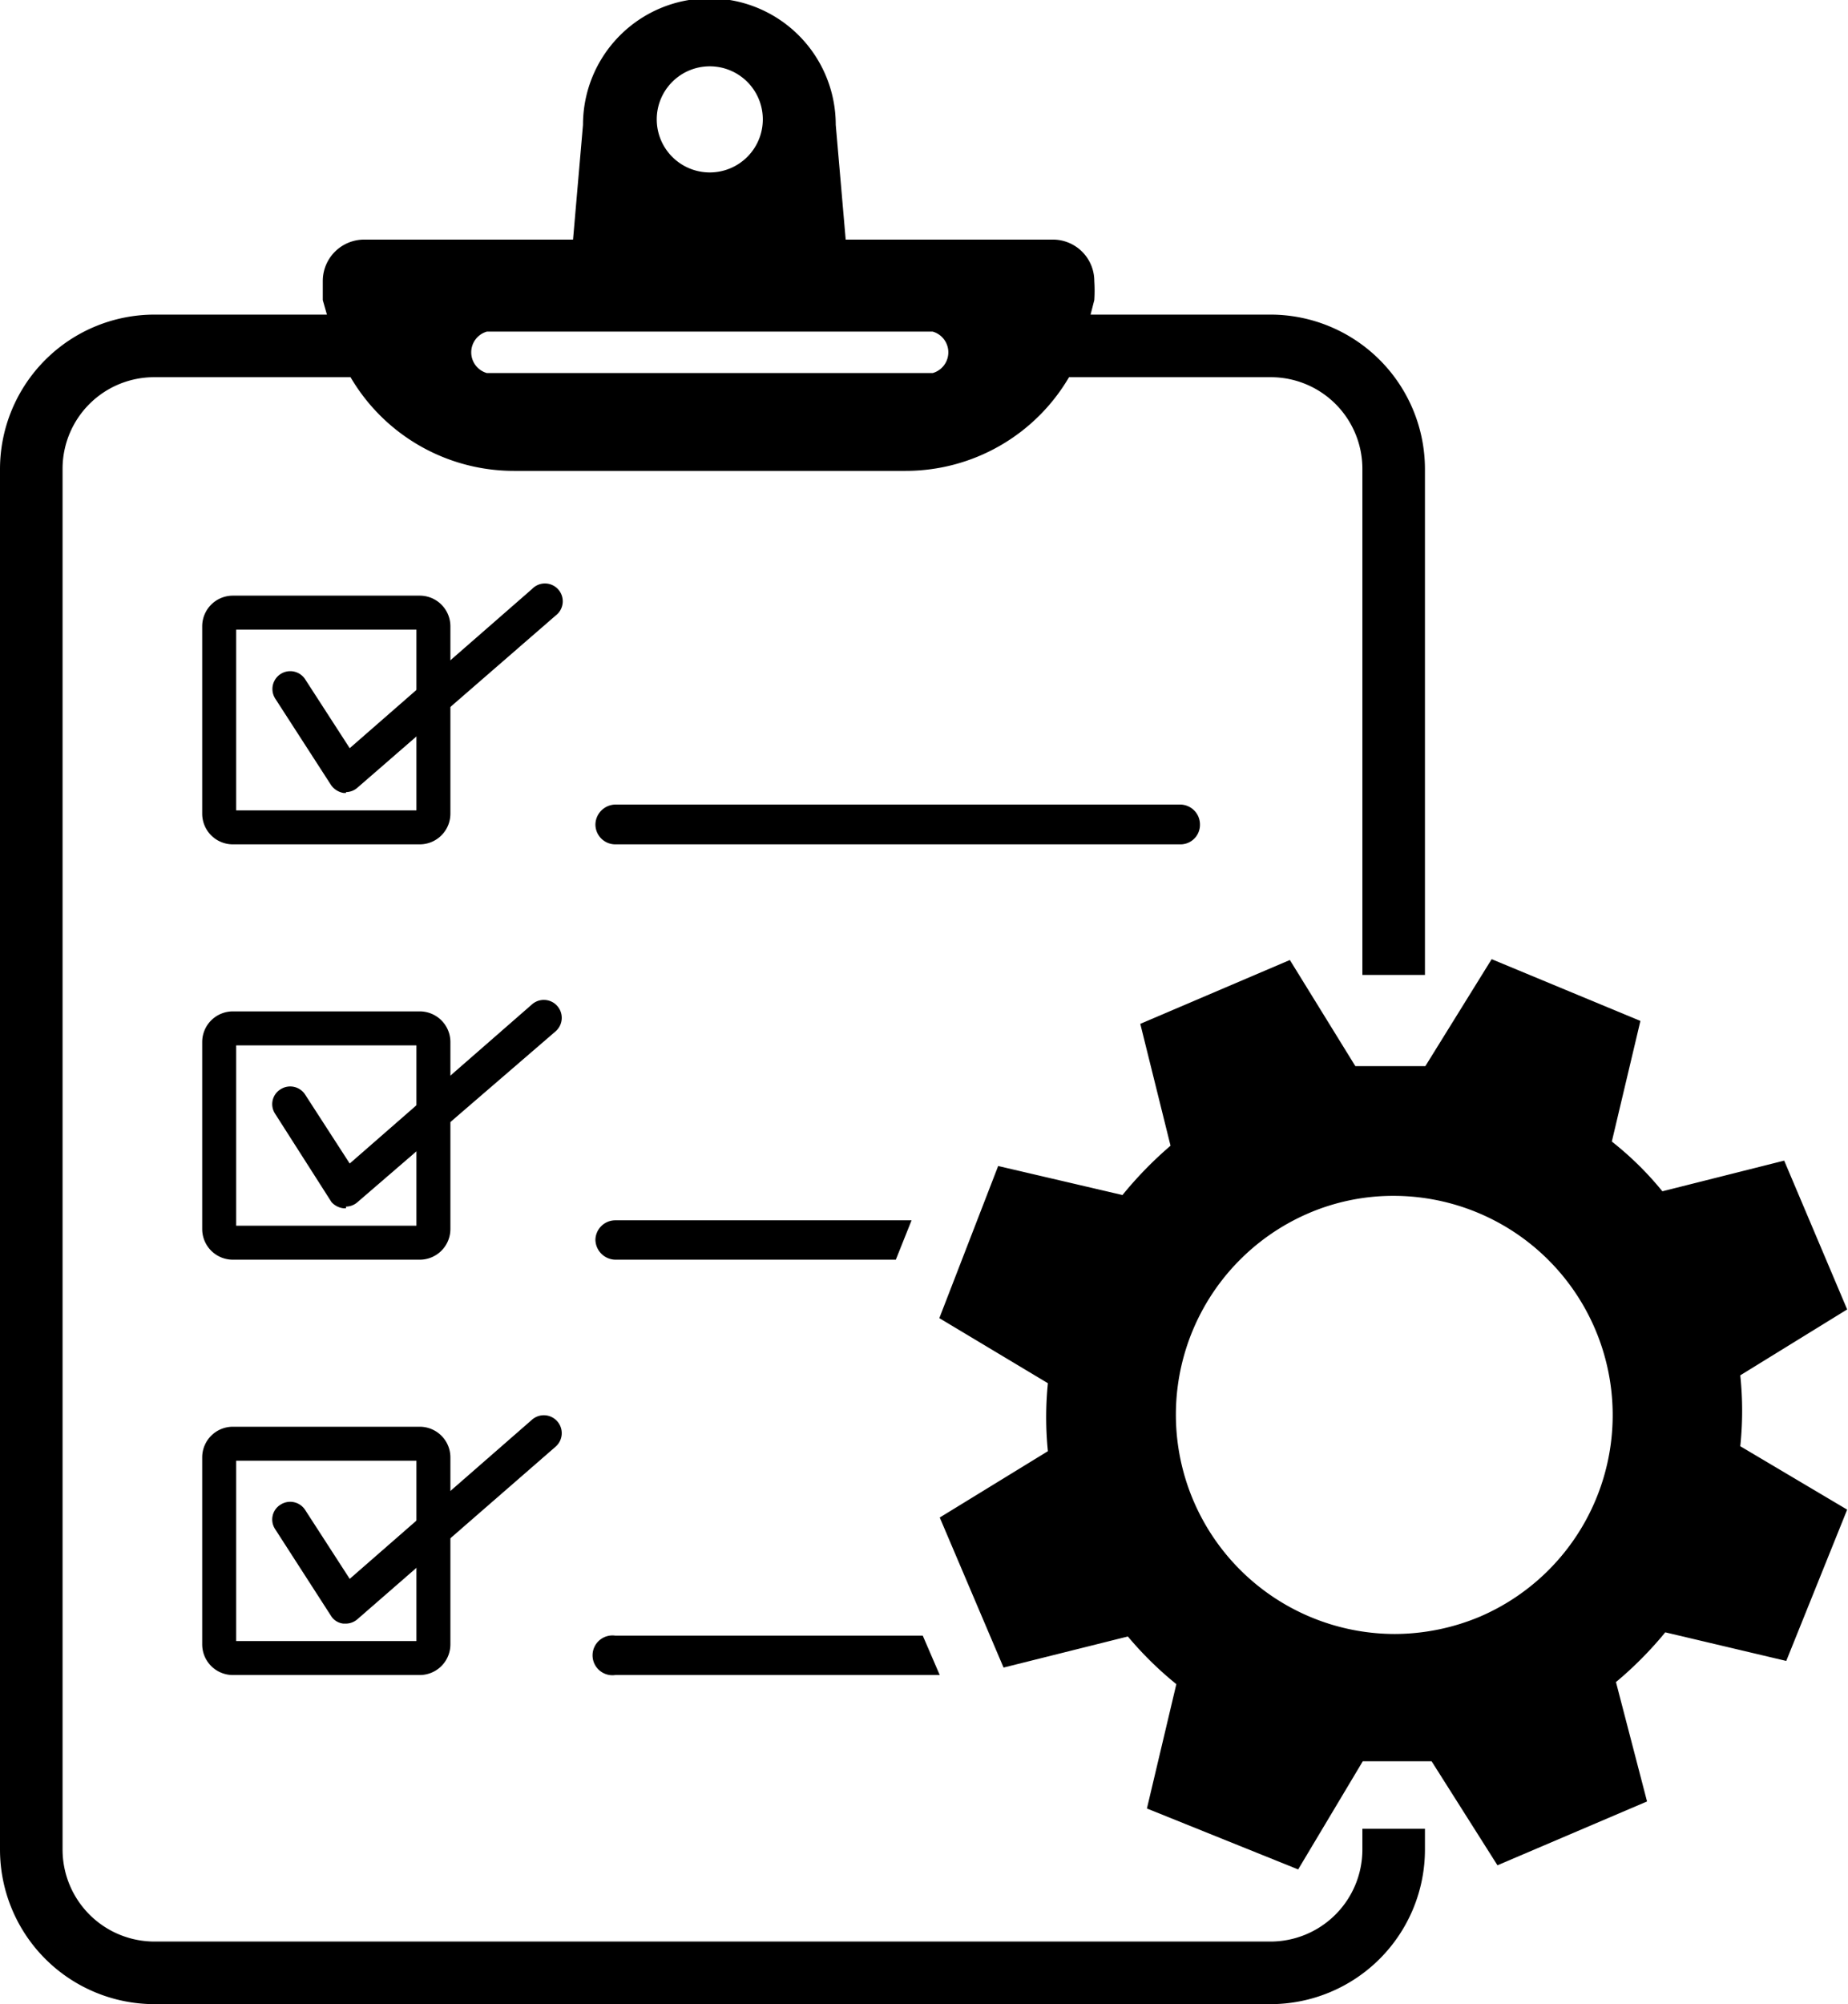 <svg xmlns="http://www.w3.org/2000/svg" viewBox="0 0 44.6 48.35"><path d="M10.05,19.55H5.7V15.19h4.35Zm.08-5.18H5.62a.74.74,0,0,0-.74.74v4.52a.74.74,0,0,0,.74.74h4.51a.74.74,0,0,0,.74-.74V15.11a.74.74,0,0,0-.74-.74"/><path d="M28.48,19.41H14.85a.49.49,0,0,0-.48.48.48.48,0,0,0,.48.48H28.48a.47.47,0,0,0,.48-.48.48.48,0,0,0-.48-.48"/><path d="M8.35,19.13H8.29a.46.46,0,0,1-.3-.19L6.64,16.85a.43.43,0,0,1,.72-.47l1.08,1.67,4.4-3.84a.43.43,0,1,1,.57.64L8.63,19a.43.43,0,0,1-.28.11"/><path d="M10.05,29.57H5.7V25.22h4.35Zm.08-5.17H5.62a.74.74,0,0,0-.74.73v4.52a.74.74,0,0,0,.74.74h4.51a.74.74,0,0,0,.74-.74V25.13a.74.74,0,0,0-.74-.73"/><path d="M14.85,29.44H22l-.38.95H14.85a.49.49,0,0,1-.48-.48.48.48,0,0,1,.48-.47"/><path d="M8.35,29.15H8.29A.46.46,0,0,1,8,29L6.64,26.87a.42.42,0,0,1,.13-.59.43.43,0,0,1,.59.12l1.08,1.67,4.4-3.84a.43.43,0,0,1,.57.65L8.63,29a.43.43,0,0,1-.28.11"/><path d="M10.05,39.59H5.7V35.24h4.35Zm.08-5.17H5.62a.74.74,0,0,0-.74.73v4.52a.74.74,0,0,0,.74.74h4.51a.74.74,0,0,0,.74-.74V35.15a.74.74,0,0,0-.74-.73"/><path d="M22.27,39.46H14.85a.48.48,0,1,0,0,.95h7.83Z"/><path d="M8.35,39.17H8.29A.4.4,0,0,1,8,39L6.64,36.89a.42.42,0,0,1,.13-.59.43.43,0,0,1,.59.12l1.08,1.67,4.4-3.84a.43.43,0,0,1,.57.65L8.63,39.06a.43.43,0,0,1-.28.11"/><path d="M11.75,8H22.51a.52.52,0,0,1,0,1H11.75a.52.52,0,0,1,0-1m5.38-6.4a1.28,1.28,0,1,1-1.28,1.28,1.28,1.28,0,0,1,1.28-1.28M32.88,44.62a2.22,2.22,0,0,1-2.22,2.22H3.73a2.22,2.22,0,0,1-2.22-2.22V11.31A2.21,2.21,0,0,1,3.73,9.1H8.46a4.57,4.57,0,0,0,3.95,2.26h9.44A4.57,4.57,0,0,0,25.8,9.1h4.86a2.21,2.21,0,0,1,2.22,2.21V23.52h1.51V11.31a3.73,3.73,0,0,0-3.73-3.72H26.32l.09-.35a3.46,3.46,0,0,0,0-.46,1,1,0,0,0-1-1h-5l-.24-2.77a3.05,3.05,0,0,0-6.1,0l-.24,2.77H8.79a1,1,0,0,0-1,1c0,.16,0,.31,0,.46l.1.35H3.73A3.73,3.73,0,0,0,0,11.31V44.62a3.73,3.73,0,0,0,3.73,3.73H30.66a3.73,3.73,0,0,0,3.73-3.73v-.5H32.88Z"/><path d="M35.72,39a5.34,5.34,0,0,1-2.06.42,5.29,5.29,0,0,1-2.08-10.15,5.17,5.17,0,0,1,2.06-.42A5.29,5.29,0,0,1,35.72,39M42,34.89a8.15,8.15,0,0,0,0-1.71l2.58-1.59L43.06,28l-2.94.74a7.69,7.69,0,0,0-1.22-1.2l.69-2.91L36,23.14,34.4,25.72c-.24,0-1.37,0-1.69,0l-1.58-2.56-3.61,1.54.73,2.94a9.32,9.32,0,0,0-1.16,1.19l-3-.7L22.67,31.8l2.62,1.57a8.18,8.18,0,0,0,0,1.64l-2.61,1.6,1.54,3.62,3-.75a8.46,8.46,0,0,0,1.17,1.15l-.71,3,3.65,1.47,1.56-2.61c.26,0,1.37,0,1.66,0L36.14,45l3.61-1.54L39,40.58a9,9,0,0,0,1.19-1.2l2.92.69,1.47-3.65Z"/></svg>